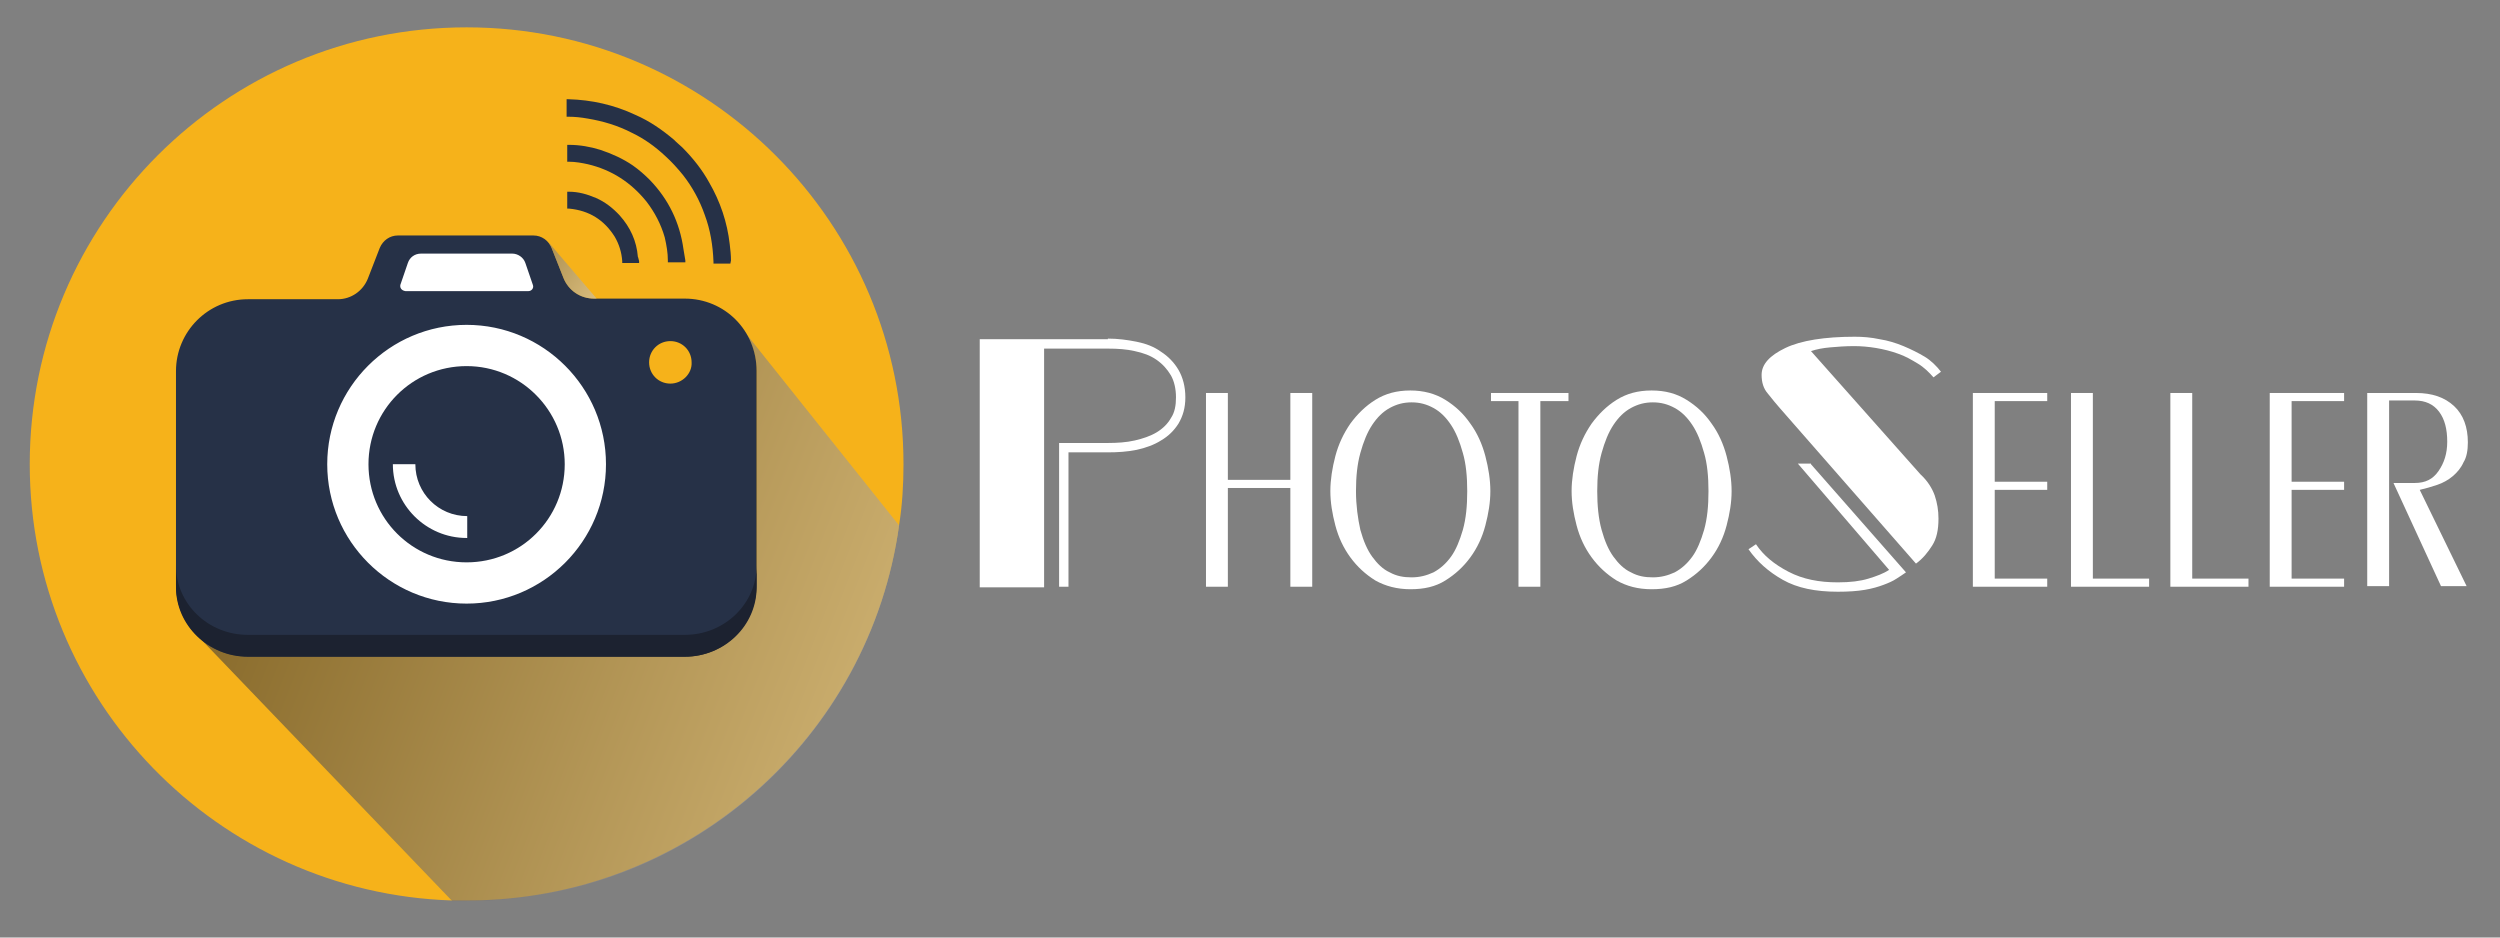 <svg xmlns="http://www.w3.org/2000/svg" viewBox="0 0 400 150"><rect x="0" y="0" width="400" height="150" fill="#808080" stroke="none"/><defs></defs><path class="st0" d="M 144.559 74.276 C 144.559 77.576 144.359 80.876 143.859 83.976 C 139.159 117.976 109.959 144.076 74.659 144.076 C 73.859 144.076 73.159 144.076 72.359 144.076 C 34.859 142.876 4.759 112.076 4.759 74.276 C 4.759 35.676 36.059 4.376 74.659 4.376 C 113.259 4.376 144.559 35.676 144.559 74.276 Z" style="fill: rgb(246, 178, 26);"></path><polygon class="st1" points="102.159 99.976 46.759 99.976 46.759 48.776 60.959 48.776 64.659 38.776 85.259 38.776 88.959 48.776 102.159 48.776" style="fill: rgb(255, 255, 255);"></polygon><g transform="matrix(1, 0, 0, 1, -87.043, -298.923)"><path class="st2" d="M204,340.6c0-0.9-0.1-1.7-0.2-2.6c-0.4-3.5-1.5-6.8-3.3-9.9c-1.1-2-2.6-3.9-4.3-5.6c-0.3-0.3-0.7-0.6-1-0.9  l-0.3-0.3c-1.9-1.6-3.9-3-6.2-4c-3.4-1.6-7-2.4-10.7-2.5l-0.3,0l0,0.3c0,0.5,0,1.1,0,1.6v0.9l0.3,0c1,0,2,0.1,3.1,0.3  c2.4,0.4,4.8,1.1,7.1,2.3c1.9,0.9,3.7,2.2,5.3,3.7c1,0.9,1.9,1.9,2.8,3c1.5,1.9,2.7,4.1,3.5,6.4c0.9,2.4,1.3,4.9,1.4,7.5l0,0.3h2.7  L204,340.6z" style="fill: rgb(38, 49, 71);"></path><path class="st2" d="M196.4,338.8c-0.6-4.3-2.4-8-5.4-11.1c-0.8-0.8-1.7-1.6-2.7-2.3c-1.6-1.1-3.4-1.9-5.2-2.5  c-1.6-0.5-3.3-0.8-5-0.8l-0.3,0l0,1c0,0.5,0,0.9,0,1.4l0,0.3l0.3,0c1,0,2.1,0.2,3,0.4c3.8,0.9,6.9,2.9,9.4,6  c1.3,1.7,2.3,3.6,2.9,5.7c0.3,1.3,0.5,2.5,0.5,3.7l0,0.3h1.5c0.3,0,0.6,0,1,0l0.3,0l0-0.3C196.6,340,196.5,339.4,196.4,338.8z" style="fill: rgb(38, 49, 71);"></path><path class="st2" d="M189.1,340c-0.2-2.5-1.2-4.7-2.9-6.6c-1.1-1.2-2.4-2.2-3.8-2.8c-1.4-0.6-2.8-1-4.3-1l-0.3,0l0,2.7l0.3,0  c3.2,0.3,5.6,1.8,7.3,4.5c0.7,1.2,1.1,2.5,1.2,3.9l0,0.3h2.7l0-0.3C189.2,340.4,189.2,340.2,189.1,340z" style="fill: rgb(38, 49, 71);"></path></g><linearGradient id="SVGID_1_" gradientUnits="userSpaceOnUse" x1="295.152" y1="441.166" x2="108.419" y2="368.759" gradientTransform="matrix(1, 0, 0, 1, -87.043, -298.923)"><stop offset="0" style="stop-color:#FFFFFF"></stop><stop offset="1" style="stop-color:#231F20"></stop></linearGradient><path class="st3" d="M 143.859 84.076 C 139.159 118.076 109.959 144.176 74.659 144.176 C 73.859 144.176 73.159 144.176 72.359 144.176 L 31.859 101.976 C 33.959 103.876 36.659 105.076 39.659 105.076 L 109.559 105.076 C 115.959 105.076 121.059 99.876 121.059 93.576 L 121.059 59.376 C 121.059 57.176 120.459 55.176 119.359 53.376 L 143.859 84.076 Z" style="fill: url(#SVGID_1_); opacity: 0.58;"></path><g transform="matrix(1, 0, 0, 1, -87.043, -298.923)"><path class="st2" d="M196.6,346.7h-14.5c-2.2,0-4.1-1.3-4.9-3.3l-1.9-4.8c-0.5-1.2-1.6-2-2.9-2h-21.7c-1.3,0-2.4,0.8-2.9,2  l-1.9,4.9c-0.8,2-2.7,3.3-4.8,3.3h-14.4c-6.4,0-11.5,5.2-11.5,11.5v34.2c0,6.4,5.2,11.5,11.5,11.5h69.9c6.4,0,11.5-5.2,11.5-11.5  v-34.2C208.1,351.8,203,346.7,196.6,346.7z M151.1,344.5l1.2-3.5c0.3-0.9,1.1-1.5,2.1-1.5h0.8h3.3H169c0.9,0,1.8,0.6,2.1,1.5  l1.2,3.5c0.2,0.5-0.2,1-0.7,1h-13h-3.3h-3.4C151.3,345.4,151,345,151.1,344.5z M161.7,395.5c-12.3,0-22.3-10-22.3-22.3  s10-22.3,22.3-22.3c12.3,0,22.3,10,22.3,22.3S174,395.5,161.7,395.5z M194.3,360.3c-1.9,0-3.4-1.5-3.4-3.4c0-1.9,1.5-3.4,3.4-3.4  c1.9,0,3.4,1.5,3.4,3.4C197.8,358.7,196.2,360.3,194.3,360.3z" style="fill: rgb(38, 49, 71);"></path><path class="st2" d="M161.7,357.5c-8.7,0-15.7,7-15.7,15.7c0,8.7,7,15.7,15.7,15.7c8.7,0,15.7-7,15.7-15.7  C177.4,364.6,170.4,357.5,161.7,357.5z M161.7,385c-6.5,0-11.8-5.3-11.8-11.8h0.1h3.1h0.4c0,4.6,3.7,8.3,8.3,8.3V385z" style="fill: rgb(38, 49, 71);"></path></g><path class="st4" d="M 109.559 101.576 L 39.659 101.576 C 33.259 101.576 28.159 96.576 28.159 90.476 L 28.159 91.676 L 28.159 92.776 L 28.159 93.976 C 28.159 100.076 33.359 105.076 39.659 105.076 L 109.559 105.076 C 115.959 105.076 121.059 100.076 121.059 93.976 L 121.059 92.776 L 121.059 91.676 L 121.059 90.476 C 121.059 96.576 115.959 101.576 109.559 101.576 Z" style="fill: rgb(28, 34, 48);"></path><linearGradient id="SVGID_00000029765775742924440740000016216753742217050001_" gradientUnits="userSpaceOnUse" x1="190.232" y1="350.55" x2="163.193" y2="332.403" gradientTransform="matrix(1, 0, 0, 1, -87.043, -298.923)"><stop offset="0" style="stop-color:#FFFFFF"></stop><stop offset="1" style="stop-color:#231F20"></stop></linearGradient><path style="opacity:0.58;fill:url(#SVGID_00000029765775742924440740000016216753742217050001_);" d="M 95.459 47.776 L 95.059 47.776 C 92.859 47.776 90.959 46.476 90.159 44.476 L 88.259 39.676 C 88.159 39.376 87.959 39.176 87.859 38.876 L 95.459 47.776 Z"></path><g transform="matrix(1, 0, 0, 1, -87.043, -298.923)"><g style="fill: rgb(255, 255, 255);"><path d="M264.3,353.1c1.6,0,3.1,0.2,4.6,0.5c1.5,0.3,2.8,0.8,3.9,1.6c1.1,0.7,2.1,1.7,2.8,2.9c0.7,1.2,1.1,2.7,1.1,4.4   c0,1.7-0.4,3-1.1,4.2c-0.7,1.1-1.6,2-2.8,2.7c-1.1,0.7-2.5,1.2-3.9,1.5c-1.5,0.3-3,0.4-4.6,0.4H258v21.5h-1.5v-23h7.8   c1.5,0,3-0.1,4.3-0.4s2.5-0.7,3.5-1.3c1-0.6,1.8-1.4,2.3-2.3c0.6-0.9,0.8-2,0.8-3.3c0-1.4-0.3-2.6-0.8-3.5c-0.6-1-1.3-1.8-2.3-2.5   c-1-0.7-2.1-1.1-3.5-1.4c-1.3-0.3-2.7-0.4-4.3-0.4h-10.2v38.2h-10.3v-39.7H264.3z"></path><path d="M293.5,375.7v-13.9h3.5v31h-3.5V377h-10v15.8h-3.5v-31h3.5v13.9H293.5z"></path><path d="M324.7,383c-0.5,1.9-1.3,3.6-2.4,5.1c-1.1,1.5-2.4,2.7-4,3.7c-1.6,1-3.4,1.4-5.6,1.4c-2.1,0-4-0.5-5.6-1.4   c-1.6-1-2.9-2.2-4-3.7c-1.1-1.5-1.9-3.2-2.4-5.1c-0.5-1.9-0.8-3.7-0.8-5.5c0-1.8,0.3-3.7,0.8-5.6c0.5-1.9,1.3-3.6,2.4-5.2   c1.1-1.5,2.4-2.8,4-3.8c1.6-1,3.4-1.5,5.6-1.5c2.1,0,4,0.5,5.6,1.5c1.6,1,2.9,2.2,4,3.8c1.1,1.5,1.9,3.3,2.4,5.2   c0.5,1.9,0.8,3.8,0.8,5.6C325.5,379.3,325.2,381.1,324.7,383z M304.7,383.7c0.5,1.8,1.1,3.2,1.9,4.3c0.8,1.1,1.7,2,2.8,2.5   c1.1,0.6,2.2,0.8,3.5,0.8c1.3,0,2.4-0.3,3.5-0.8c1.1-0.6,2-1.4,2.8-2.5c0.8-1.1,1.4-2.6,1.9-4.3c0.5-1.8,0.7-3.8,0.7-6.2   c0-2.3-0.2-4.4-0.7-6.1c-0.5-1.8-1.1-3.3-1.9-4.5c-0.8-1.2-1.7-2.1-2.8-2.7c-1.1-0.6-2.2-0.9-3.5-0.9c-1.3,0-2.4,0.3-3.5,0.9   c-1.1,0.6-2,1.5-2.8,2.7c-0.8,1.2-1.4,2.7-1.9,4.5c-0.5,1.8-0.7,3.8-0.7,6.1C304,379.8,304.3,381.9,304.7,383.7z"></path><path d="M337.9,363.1h-4.4v29.7H330v-29.7h-4.4v-1.3h12.4V363.1z"></path><path d="M363.3,383c-0.5,1.9-1.3,3.6-2.4,5.1c-1.1,1.5-2.4,2.7-4,3.7c-1.6,1-3.4,1.4-5.6,1.4s-4-0.5-5.6-1.4c-1.6-1-2.9-2.2-4-3.7   c-1.1-1.5-1.9-3.2-2.4-5.1c-0.5-1.9-0.8-3.7-0.8-5.5c0-1.8,0.3-3.7,0.8-5.6c0.5-1.9,1.3-3.6,2.4-5.2c1.1-1.5,2.4-2.8,4-3.8   c1.6-1,3.4-1.5,5.6-1.5s4,0.5,5.6,1.5c1.6,1,2.9,2.2,4,3.8c1.1,1.5,1.9,3.3,2.4,5.2c0.5,1.9,0.8,3.8,0.8,5.6   C364.1,379.3,363.8,381.1,363.3,383z M343.3,383.7c0.5,1.8,1.1,3.2,1.9,4.3c0.8,1.1,1.7,2,2.8,2.5c1.1,0.6,2.2,0.8,3.5,0.8   c1.3,0,2.4-0.3,3.5-0.8c1.1-0.6,2-1.4,2.8-2.5c0.8-1.1,1.4-2.6,1.9-4.3c0.5-1.8,0.7-3.8,0.7-6.2c0-2.3-0.2-4.4-0.7-6.1   c-0.5-1.8-1.1-3.3-1.9-4.5c-0.8-1.2-1.7-2.1-2.8-2.7c-1.1-0.6-2.2-0.9-3.5-0.9c-1.3,0-2.4,0.3-3.5,0.9c-1.1,0.6-2,1.5-2.8,2.7   c-0.8,1.2-1.4,2.7-1.9,4.5c-0.5,1.8-0.7,3.8-0.7,6.1C342.6,379.8,342.8,381.9,343.3,383.7z"></path><path d="M376.8,373.2l15.2,17.3c-0.4,0.3-0.9,0.6-1.5,1c-0.6,0.4-1.3,0.7-2.1,1c-0.8,0.3-1.8,0.6-3,0.8c-1.2,0.2-2.6,0.3-4.3,0.3   c-3.6,0-6.5-0.6-8.8-1.9c-2.3-1.3-4.1-2.9-5.5-4.9l1.2-0.8c1.2,1.8,2.9,3.2,5.2,4.4c2.3,1.2,4.9,1.7,7.9,1.7c2,0,3.6-0.2,4.9-0.6   s2.4-0.8,3.3-1.4l-14.6-17H376.8z M396.6,378.2c0.4,1.2,0.6,2.4,0.6,3.7c0,1.8-0.3,3.2-1,4.3c-0.7,1.1-1.5,2.1-2.6,2.9l-21.8-24.9   c-0.6-0.7-1.2-1.4-1.9-2.3c-0.7-0.8-1-1.8-1-3c0-1.7,1.3-3.1,3.8-4.3s6.3-1.8,11.1-1.8c1.3,0,2.6,0.1,4,0.4   c1.3,0.2,2.6,0.6,3.8,1.1c1.2,0.5,2.4,1.1,3.4,1.7s1.9,1.5,2.6,2.4l-1.2,0.9c-0.7-0.8-1.5-1.6-2.5-2.2c-1-0.6-2-1.2-3.2-1.6   c-1.1-0.4-2.3-0.7-3.5-0.9c-1.2-0.2-2.4-0.3-3.5-0.3c-1.4,0-2.7,0.1-3.8,0.2c-1.2,0.1-2.2,0.3-3.1,0.6l17.5,19.7   C395.5,375.9,396.2,377.1,396.6,378.2z"></path><path d="M406.2,363.1V376h8.4v1.3h-8.4v14.2h8.4v1.3h-11.9v-31h11.9v1.3H406.2z"></path><path d="M430.9,391.5v1.3h-12.5v-31h3.5v29.7H430.9z"></path><path d="M446.8,391.5v1.3h-12.5v-31h3.5v29.7H446.8z"></path><path d="M453.7,363.1V376h8.4v1.3h-8.4v14.2h8.4v1.3h-11.9v-31h11.9v1.3H453.7z"></path><path d="M465.8,392.8v-31h7.8c2.6,0,4.6,0.7,6.1,2.1c1.5,1.4,2.2,3.4,2.2,5.8c0,1.3-0.2,2.4-0.7,3.2c-0.4,0.9-1,1.6-1.7,2.2   c-0.7,0.6-1.6,1.1-2.5,1.4c-0.9,0.3-1.9,0.6-2.8,0.8l7.5,15.4h-4.1l-7.6-16.5h3.4c1.7,0,2.9-0.6,3.8-1.9s1.4-2.8,1.4-4.7   c0-2-0.4-3.6-1.3-4.8c-0.9-1.2-2.2-1.8-3.9-1.8h-4.1v29.7H465.8z"></path></g></g></svg>